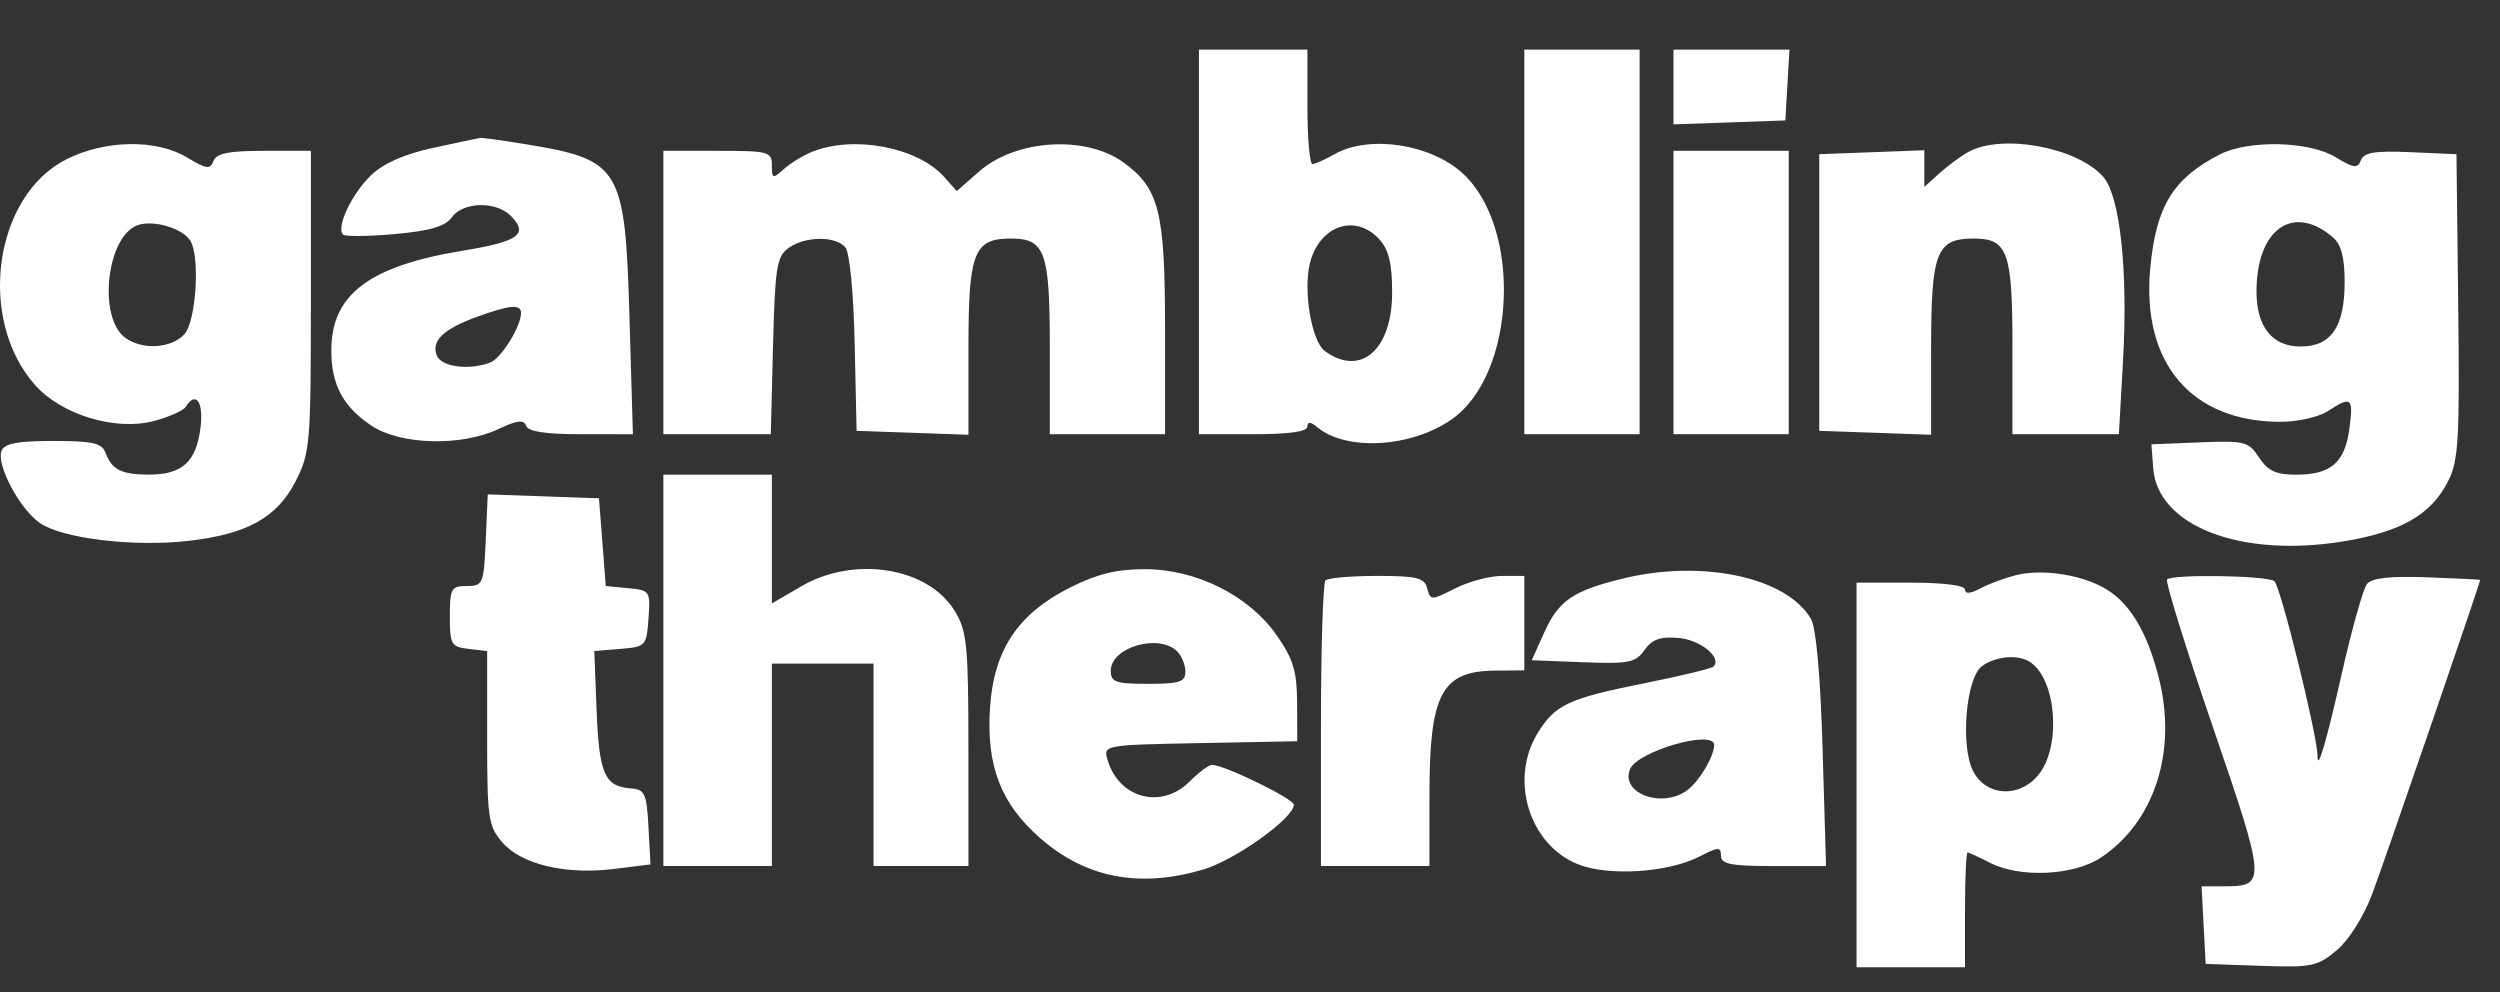 <svg width="63" height="25" viewBox="0 0 63 25" fill="none" xmlns="http://www.w3.org/2000/svg">
<rect x="0" y="0" width="63" height="25" fill="#333333" stroke="none"/>
<path fill-rule="evenodd" clip-rule="evenodd" d="M30.213 6.096V10.942H31.58C32.477 10.942 32.947 10.877 32.947 10.751C32.947 10.618 33.022 10.623 33.198 10.768C33.937 11.379 35.581 11.277 36.595 10.559C38.205 9.418 38.36 5.737 36.856 4.365C36.044 3.624 34.494 3.394 33.63 3.886C33.395 4.019 33.145 4.131 33.075 4.135C33.005 4.138 32.947 3.49 32.947 2.695V1.25H31.58H30.213V6.096ZM38.413 6.096V10.942H39.866H41.318V6.096V1.25H39.866H38.413V6.096ZM42.172 2.192V3.134L43.581 3.085L44.991 3.035L45.042 2.143L45.094 1.25H43.633H42.172V2.192ZM10.923 3.724C10.194 3.882 9.669 4.112 9.352 4.415C8.869 4.875 8.464 5.731 8.644 5.91C8.698 5.964 9.288 5.958 9.954 5.898C10.848 5.816 11.224 5.705 11.388 5.474C11.666 5.085 12.495 5.064 12.869 5.436C13.333 5.898 13.075 6.087 11.664 6.317C9.293 6.705 8.343 7.428 8.349 8.843C8.352 9.699 8.647 10.248 9.356 10.724C10.085 11.213 11.617 11.256 12.553 10.815C13.033 10.589 13.202 10.568 13.257 10.729C13.306 10.875 13.744 10.942 14.639 10.942L15.949 10.943L15.863 8.009C15.752 4.202 15.645 4.024 13.215 3.629C12.651 3.537 12.152 3.468 12.105 3.475C12.058 3.482 11.526 3.594 10.923 3.724ZM1.677 4.013C-0.15 4.93 -0.587 8.035 0.878 9.696C1.549 10.456 2.911 10.868 3.888 10.607C4.265 10.505 4.62 10.348 4.676 10.257C4.939 9.835 5.14 10.132 5.049 10.809C4.935 11.651 4.581 11.963 3.744 11.96C3.055 11.957 2.817 11.836 2.659 11.41C2.568 11.165 2.335 11.112 1.342 11.112C0.438 11.112 0.111 11.175 0.039 11.362C-0.096 11.712 0.489 12.816 1 13.177C1.554 13.568 3.357 13.787 4.732 13.632C6.224 13.464 6.979 13.046 7.449 12.129C7.814 11.419 7.834 11.185 7.834 7.59V3.801H6.656C5.766 3.801 5.455 3.863 5.38 4.056C5.296 4.275 5.201 4.263 4.721 3.972C3.948 3.502 2.66 3.52 1.677 4.013ZM20.479 3.82C20.246 3.913 19.919 4.111 19.753 4.261C19.473 4.514 19.451 4.507 19.451 4.167C19.451 3.822 19.37 3.801 18.084 3.801H16.717V7.371V10.942H18.07H19.424L19.48 8.717C19.53 6.749 19.574 6.465 19.868 6.252C20.284 5.949 21.058 5.94 21.304 6.235C21.411 6.363 21.511 7.392 21.538 8.658L21.586 10.857L22.996 10.906L24.405 10.956V8.765C24.405 6.358 24.54 6.011 25.474 6.011C26.337 6.011 26.455 6.339 26.455 8.744V10.942H27.907H29.359L29.359 8.264C29.359 5.338 29.211 4.748 28.319 4.098C27.366 3.402 25.606 3.508 24.681 4.316L24.111 4.815L23.788 4.454C23.123 3.711 21.525 3.405 20.479 3.82ZM49.603 3.829C49.415 3.932 49.089 4.173 48.877 4.364L48.493 4.71V4.248V3.786L47.169 3.836L45.845 3.886V7.371V10.857L47.254 10.906L48.664 10.956V8.765C48.664 6.358 48.798 6.011 49.733 6.011C50.596 6.011 50.714 6.339 50.714 8.744V10.942H52.055H53.396L53.499 9.114C53.63 6.818 53.426 4.929 52.996 4.449C52.333 3.707 50.449 3.363 49.603 3.829ZM55.925 3.898C54.757 4.504 54.332 5.202 54.187 6.754C53.962 9.147 55.22 10.63 57.473 10.63C57.899 10.63 58.433 10.509 58.66 10.361C59.258 9.971 59.311 10.014 59.204 10.809C59.089 11.66 58.737 11.962 57.86 11.962C57.356 11.962 57.151 11.867 56.929 11.53C56.662 11.125 56.568 11.101 55.43 11.148L54.216 11.197L54.26 11.792C54.367 13.253 56.448 14.061 59.034 13.646C60.496 13.411 61.263 12.974 61.691 12.129C61.956 11.608 61.986 11.081 61.947 7.711L61.903 3.886L60.748 3.835C59.851 3.796 59.571 3.841 59.495 4.037C59.413 4.251 59.318 4.24 58.857 3.96C58.185 3.553 56.653 3.52 55.925 3.898ZM42.172 7.371V10.942H43.624H45.076V7.371V3.801H43.624H42.172V7.371ZM4.795 6.064C5.046 6.457 4.943 8.095 4.647 8.421C4.318 8.782 3.589 8.827 3.157 8.513C2.463 8.008 2.682 5.967 3.462 5.677C3.854 5.532 4.592 5.746 4.795 6.064ZM58.786 5.978C58.998 6.16 59.085 6.486 59.085 7.105C59.085 8.236 58.746 8.732 57.974 8.732C57.259 8.732 56.864 8.238 56.864 7.345C56.864 5.775 57.783 5.121 58.786 5.978ZM34.757 6.029C34.998 6.294 35.082 6.642 35.082 7.371C35.082 8.814 34.291 9.505 33.389 8.849C33.052 8.604 32.835 7.327 33.011 6.628C33.25 5.683 34.158 5.371 34.757 6.029ZM13.13 7.89C13.13 8.228 12.63 9.031 12.353 9.136C11.819 9.34 11.118 9.247 11.006 8.956C10.864 8.587 11.171 8.293 12.02 7.984C12.855 7.68 13.13 7.657 13.13 7.89ZM16.717 16.893V21.824H18.084H19.451V19.274V16.723H20.732H22.013V19.274V21.824H23.209H24.405L24.404 18.891C24.404 16.249 24.369 15.902 24.059 15.395C23.384 14.293 21.528 13.996 20.192 14.775L19.451 15.207V13.585V11.962H18.084H16.717V16.893ZM12.241 13.613C12.192 14.718 12.172 14.768 11.763 14.768C11.371 14.768 11.336 14.83 11.336 15.533C11.336 16.241 11.371 16.302 11.806 16.352L12.276 16.406V18.596C12.276 20.622 12.304 20.819 12.66 21.229C13.141 21.784 14.257 22.049 15.477 21.897L16.392 21.783L16.341 20.84C16.296 19.994 16.249 19.893 15.9 19.868C15.238 19.821 15.098 19.504 15.035 17.916L14.976 16.406L15.633 16.352C16.272 16.3 16.292 16.279 16.342 15.587C16.393 14.894 16.38 14.874 15.83 14.822L15.265 14.768L15.18 13.663L15.094 12.557L13.693 12.508L12.291 12.459L12.241 13.613ZM26.957 14.81C25.647 15.471 25.041 16.386 24.948 17.84C24.854 19.304 25.219 20.25 26.213 21.121C27.358 22.125 28.716 22.387 30.318 21.913C31.126 21.674 32.605 20.617 32.605 20.279C32.605 20.129 30.849 19.274 30.541 19.274C30.463 19.274 30.208 19.465 29.973 19.699C29.264 20.404 28.195 20.119 27.912 19.151C27.802 18.775 27.811 18.773 30.246 18.726L32.691 18.679L32.687 17.71C32.684 16.916 32.591 16.61 32.173 16.01C31.476 15.009 30.146 14.343 28.847 14.343C28.134 14.343 27.642 14.465 26.957 14.81ZM40.891 14.581C39.644 14.886 39.276 15.137 38.919 15.929L38.6 16.638L39.895 16.688C41.048 16.733 41.217 16.699 41.441 16.382C41.631 16.111 41.838 16.037 42.299 16.076C42.853 16.124 43.403 16.574 43.18 16.797C43.13 16.847 42.352 17.035 41.452 17.215C39.52 17.602 39.188 17.757 38.747 18.477C38.036 19.637 38.528 21.265 39.741 21.77C40.507 22.088 42.025 21.997 42.828 21.584C43.303 21.339 43.368 21.336 43.368 21.565C43.368 21.775 43.619 21.824 44.692 21.825L46.016 21.825L45.93 18.892C45.877 17.06 45.767 15.823 45.638 15.6C45.031 14.547 42.9 14.089 40.891 14.581ZM50.799 14.495C50.517 14.566 50.114 14.716 49.902 14.829C49.656 14.961 49.518 14.972 49.518 14.859C49.518 14.752 48.979 14.683 48.151 14.683H46.785V19.529V24.375H48.151H49.518V22.93C49.518 22.135 49.547 21.484 49.584 21.484C49.62 21.484 49.87 21.599 50.139 21.738C50.896 22.131 52.262 22.068 52.948 21.608C54.293 20.706 54.864 18.947 54.409 17.111C54.104 15.881 53.636 15.129 52.958 14.78C52.336 14.46 51.423 14.339 50.799 14.495ZM33.402 14.626C33.34 14.688 33.288 16.334 33.288 18.282V21.824H34.655H36.022V20.05C36.022 17.479 36.323 16.909 37.687 16.899L38.413 16.893V15.703V14.513H37.852C37.543 14.513 37.011 14.655 36.669 14.828C36.065 15.134 36.046 15.134 35.966 14.828C35.895 14.559 35.708 14.513 34.7 14.513C34.049 14.513 33.465 14.564 33.402 14.626ZM54.61 14.602C54.561 14.651 55.08 16.325 55.765 18.322C57.106 22.235 57.114 22.335 56.052 22.335H55.48L55.531 23.312L55.583 24.29L56.971 24.339C58.251 24.384 58.4 24.354 58.883 23.949C59.187 23.695 59.562 23.102 59.775 22.54C60.064 21.777 62.506 14.675 62.5 14.613C62.499 14.604 61.896 14.576 61.16 14.548C60.22 14.514 59.77 14.564 59.647 14.718C59.552 14.839 59.266 15.854 59.013 16.974C58.614 18.736 58.401 19.457 58.401 19.049C58.401 18.541 57.462 14.74 57.312 14.643C57.094 14.501 54.747 14.466 54.61 14.602ZM29.667 16.417C29.779 16.529 29.872 16.759 29.872 16.927C29.872 17.185 29.723 17.233 28.932 17.233C28.114 17.233 27.992 17.19 27.992 16.902C27.992 16.308 29.204 15.957 29.667 16.417ZM51.158 16.683C51.821 17.124 51.95 18.791 51.377 19.515C50.905 20.113 50.062 20.076 49.728 19.444C49.396 18.815 49.539 17.083 49.947 16.786C50.294 16.533 50.86 16.485 51.158 16.683ZM43.197 18.775C43.197 19.055 42.83 19.676 42.528 19.906C41.904 20.383 40.837 20.004 41.073 19.39C41.249 18.934 43.197 18.37 43.197 18.775Z" fill="white"/>
</svg>

